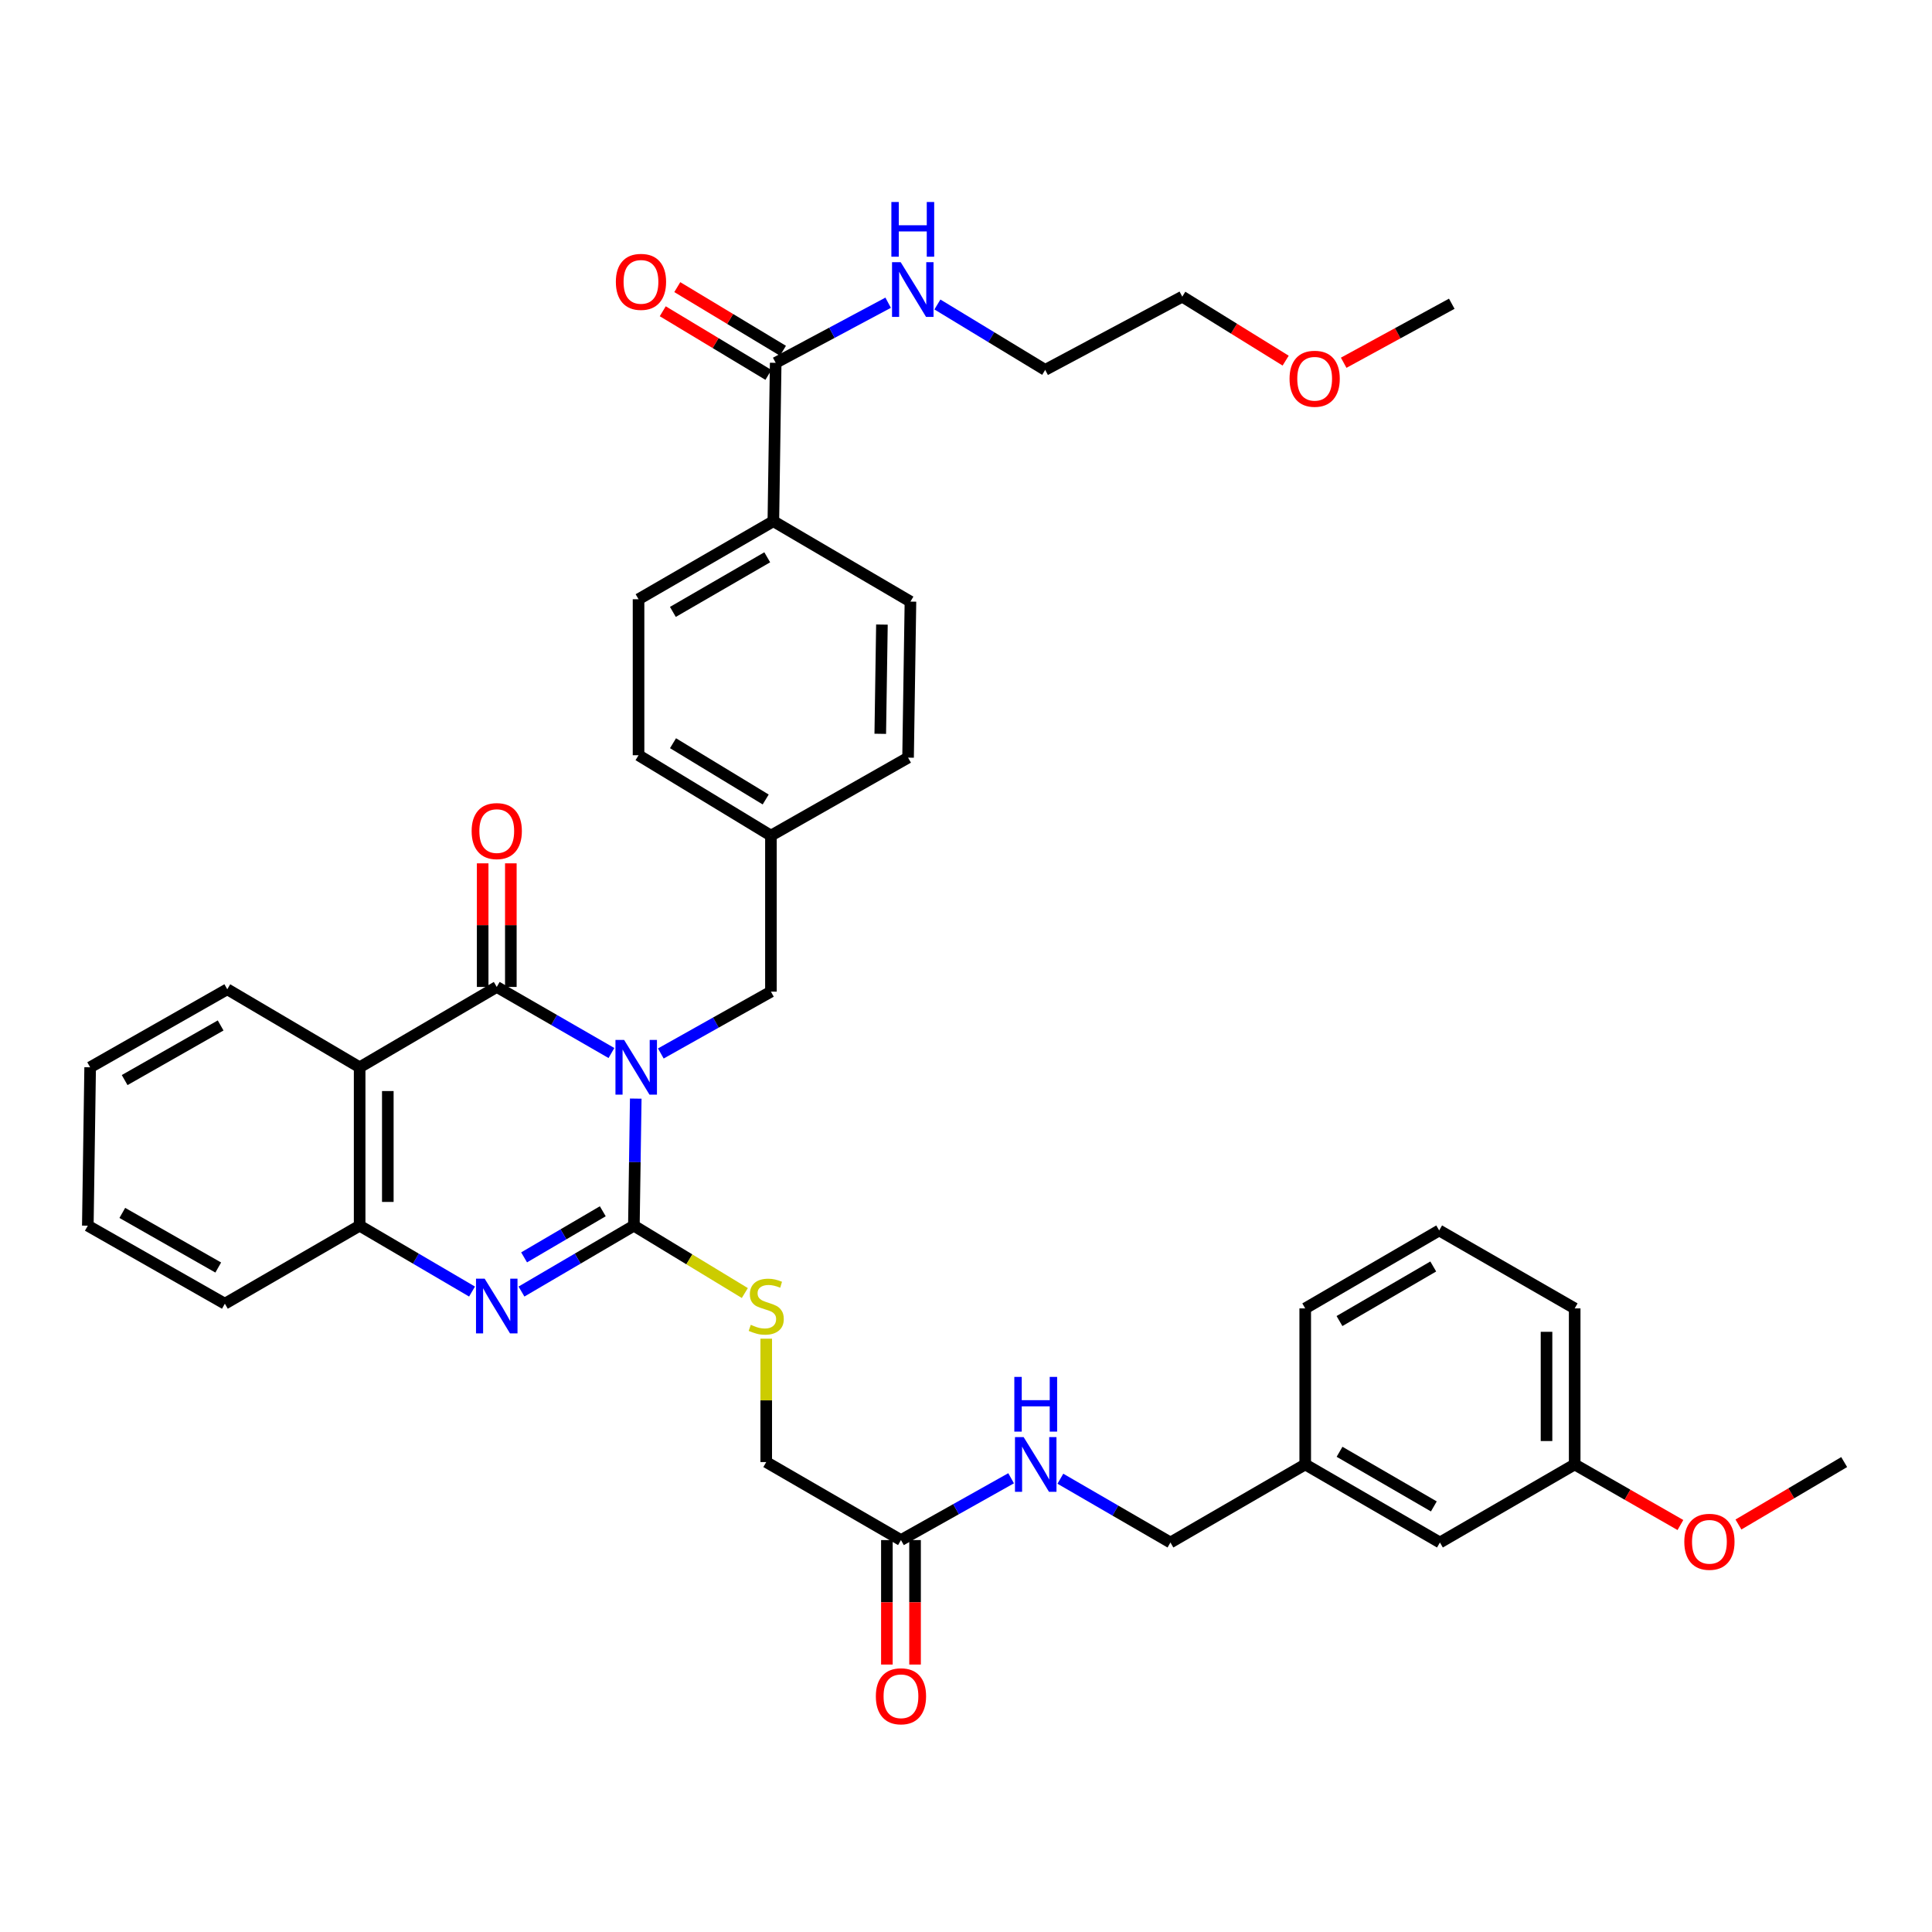 <?xml version='1.0' encoding='iso-8859-1'?>
<svg version='1.1' baseProfile='full'
              xmlns='http://www.w3.org/2000/svg'
                      xmlns:rdkit='http://www.rdkit.org/xml'
                      xmlns:xlink='http://www.w3.org/1999/xlink'
                  xml:space='preserve'
width='1000px' height='1000px' viewBox='0 0 1000 1000'>
<!-- END OF HEADER -->
<rect style='opacity:1.0;fill:#FFFFFF;stroke:none' width='1000' height='1000' x='0' y='0'> </rect>
<path class='bond-0' d='M 329.064,568.639 L 328.58,601.525' style='fill:none;fill-rule:evenodd;stroke:#0000FF;stroke-width:6px;stroke-linecap:butt;stroke-linejoin:miter;stroke-opacity:1' />
<path class='bond-0' d='M 328.58,601.525 L 328.096,634.412' style='fill:none;fill-rule:evenodd;stroke:#000000;stroke-width:6px;stroke-linecap:butt;stroke-linejoin:miter;stroke-opacity:1' />
<path class='bond-1' d='M 316.48,545.041 L 286.8,527.939' style='fill:none;fill-rule:evenodd;stroke:#0000FF;stroke-width:6px;stroke-linecap:butt;stroke-linejoin:miter;stroke-opacity:1' />
<path class='bond-1' d='M 286.8,527.939 L 257.119,510.838' style='fill:none;fill-rule:evenodd;stroke:#000000;stroke-width:6px;stroke-linecap:butt;stroke-linejoin:miter;stroke-opacity:1' />
<path class='bond-6' d='M 342.042,545.276 L 370.536,529.276' style='fill:none;fill-rule:evenodd;stroke:#0000FF;stroke-width:6px;stroke-linecap:butt;stroke-linejoin:miter;stroke-opacity:1' />
<path class='bond-6' d='M 370.536,529.276 L 399.031,513.276' style='fill:none;fill-rule:evenodd;stroke:#000000;stroke-width:6px;stroke-linecap:butt;stroke-linejoin:miter;stroke-opacity:1' />
<path class='bond-2' d='M 328.096,634.412 L 299.006,651.458' style='fill:none;fill-rule:evenodd;stroke:#000000;stroke-width:6px;stroke-linecap:butt;stroke-linejoin:miter;stroke-opacity:1' />
<path class='bond-2' d='M 299.006,651.458 L 269.916,668.505' style='fill:none;fill-rule:evenodd;stroke:#0000FF;stroke-width:6px;stroke-linecap:butt;stroke-linejoin:miter;stroke-opacity:1' />
<path class='bond-2' d='M 311.998,626.948 L 291.635,638.88' style='fill:none;fill-rule:evenodd;stroke:#000000;stroke-width:6px;stroke-linecap:butt;stroke-linejoin:miter;stroke-opacity:1' />
<path class='bond-2' d='M 291.635,638.88 L 271.272,650.812' style='fill:none;fill-rule:evenodd;stroke:#0000FF;stroke-width:6px;stroke-linecap:butt;stroke-linejoin:miter;stroke-opacity:1' />
<path class='bond-5' d='M 328.096,634.412 L 356.807,651.843' style='fill:none;fill-rule:evenodd;stroke:#000000;stroke-width:6px;stroke-linecap:butt;stroke-linejoin:miter;stroke-opacity:1' />
<path class='bond-5' d='M 356.807,651.843 L 385.518,669.274' style='fill:none;fill-rule:evenodd;stroke:#CCCC00;stroke-width:6px;stroke-linecap:butt;stroke-linejoin:miter;stroke-opacity:1' />
<path class='bond-3' d='M 257.119,510.838 L 186.151,552.429' style='fill:none;fill-rule:evenodd;stroke:#000000;stroke-width:6px;stroke-linecap:butt;stroke-linejoin:miter;stroke-opacity:1' />
<path class='bond-9' d='M 264.409,510.838 L 264.409,478.851' style='fill:none;fill-rule:evenodd;stroke:#000000;stroke-width:6px;stroke-linecap:butt;stroke-linejoin:miter;stroke-opacity:1' />
<path class='bond-9' d='M 264.409,478.851 L 264.409,446.864' style='fill:none;fill-rule:evenodd;stroke:#FF0000;stroke-width:6px;stroke-linecap:butt;stroke-linejoin:miter;stroke-opacity:1' />
<path class='bond-9' d='M 249.83,510.838 L 249.83,478.851' style='fill:none;fill-rule:evenodd;stroke:#000000;stroke-width:6px;stroke-linecap:butt;stroke-linejoin:miter;stroke-opacity:1' />
<path class='bond-9' d='M 249.83,478.851 L 249.83,446.864' style='fill:none;fill-rule:evenodd;stroke:#FF0000;stroke-width:6px;stroke-linecap:butt;stroke-linejoin:miter;stroke-opacity:1' />
<path class='bond-38' d='M 244.323,668.504 L 215.237,651.458' style='fill:none;fill-rule:evenodd;stroke:#0000FF;stroke-width:6px;stroke-linecap:butt;stroke-linejoin:miter;stroke-opacity:1' />
<path class='bond-38' d='M 215.237,651.458 L 186.151,634.412' style='fill:none;fill-rule:evenodd;stroke:#000000;stroke-width:6px;stroke-linecap:butt;stroke-linejoin:miter;stroke-opacity:1' />
<path class='bond-4' d='M 186.151,552.429 L 186.151,634.412' style='fill:none;fill-rule:evenodd;stroke:#000000;stroke-width:6px;stroke-linecap:butt;stroke-linejoin:miter;stroke-opacity:1' />
<path class='bond-4' d='M 200.731,564.726 L 200.731,622.115' style='fill:none;fill-rule:evenodd;stroke:#000000;stroke-width:6px;stroke-linecap:butt;stroke-linejoin:miter;stroke-opacity:1' />
<path class='bond-20' d='M 186.151,552.429 L 117.638,512.045' style='fill:none;fill-rule:evenodd;stroke:#000000;stroke-width:6px;stroke-linecap:butt;stroke-linejoin:miter;stroke-opacity:1' />
<path class='bond-26' d='M 186.151,634.412 L 116.39,674.797' style='fill:none;fill-rule:evenodd;stroke:#000000;stroke-width:6px;stroke-linecap:butt;stroke-linejoin:miter;stroke-opacity:1' />
<path class='bond-14' d='M 396.601,692.902 L 396.601,724.833' style='fill:none;fill-rule:evenodd;stroke:#CCCC00;stroke-width:6px;stroke-linecap:butt;stroke-linejoin:miter;stroke-opacity:1' />
<path class='bond-14' d='M 396.601,724.833 L 396.601,756.764' style='fill:none;fill-rule:evenodd;stroke:#000000;stroke-width:6px;stroke-linecap:butt;stroke-linejoin:miter;stroke-opacity:1' />
<path class='bond-18' d='M 399.031,513.276 L 399.031,432.515' style='fill:none;fill-rule:evenodd;stroke:#000000;stroke-width:6px;stroke-linecap:butt;stroke-linejoin:miter;stroke-opacity:1' />
<path class='bond-7' d='M 401.494,187.796 L 400.287,269.78' style='fill:none;fill-rule:evenodd;stroke:#000000;stroke-width:6px;stroke-linecap:butt;stroke-linejoin:miter;stroke-opacity:1' />
<path class='bond-12' d='M 405.254,181.551 L 377.907,165.084' style='fill:none;fill-rule:evenodd;stroke:#000000;stroke-width:6px;stroke-linecap:butt;stroke-linejoin:miter;stroke-opacity:1' />
<path class='bond-12' d='M 377.907,165.084 L 350.56,148.617' style='fill:none;fill-rule:evenodd;stroke:#FF0000;stroke-width:6px;stroke-linecap:butt;stroke-linejoin:miter;stroke-opacity:1' />
<path class='bond-12' d='M 397.733,194.041 L 370.386,177.574' style='fill:none;fill-rule:evenodd;stroke:#000000;stroke-width:6px;stroke-linecap:butt;stroke-linejoin:miter;stroke-opacity:1' />
<path class='bond-12' d='M 370.386,177.574 L 343.039,161.107' style='fill:none;fill-rule:evenodd;stroke:#FF0000;stroke-width:6px;stroke-linecap:butt;stroke-linejoin:miter;stroke-opacity:1' />
<path class='bond-15' d='M 401.494,187.796 L 430.598,172.239' style='fill:none;fill-rule:evenodd;stroke:#000000;stroke-width:6px;stroke-linecap:butt;stroke-linejoin:miter;stroke-opacity:1' />
<path class='bond-15' d='M 430.598,172.239 L 459.702,156.682' style='fill:none;fill-rule:evenodd;stroke:#0000FF;stroke-width:6px;stroke-linecap:butt;stroke-linejoin:miter;stroke-opacity:1' />
<path class='bond-8' d='M 466.338,797.14 L 396.601,756.764' style='fill:none;fill-rule:evenodd;stroke:#000000;stroke-width:6px;stroke-linecap:butt;stroke-linejoin:miter;stroke-opacity:1' />
<path class='bond-11' d='M 466.338,797.14 L 494.845,781.142' style='fill:none;fill-rule:evenodd;stroke:#000000;stroke-width:6px;stroke-linecap:butt;stroke-linejoin:miter;stroke-opacity:1' />
<path class='bond-11' d='M 494.845,781.142 L 523.352,765.144' style='fill:none;fill-rule:evenodd;stroke:#0000FF;stroke-width:6px;stroke-linecap:butt;stroke-linejoin:miter;stroke-opacity:1' />
<path class='bond-13' d='M 459.049,797.14 L 459.049,829.355' style='fill:none;fill-rule:evenodd;stroke:#000000;stroke-width:6px;stroke-linecap:butt;stroke-linejoin:miter;stroke-opacity:1' />
<path class='bond-13' d='M 459.049,829.355 L 459.049,861.569' style='fill:none;fill-rule:evenodd;stroke:#FF0000;stroke-width:6px;stroke-linecap:butt;stroke-linejoin:miter;stroke-opacity:1' />
<path class='bond-13' d='M 473.628,797.14 L 473.628,829.355' style='fill:none;fill-rule:evenodd;stroke:#000000;stroke-width:6px;stroke-linecap:butt;stroke-linejoin:miter;stroke-opacity:1' />
<path class='bond-13' d='M 473.628,829.355 L 473.628,861.569' style='fill:none;fill-rule:evenodd;stroke:#FF0000;stroke-width:6px;stroke-linecap:butt;stroke-linejoin:miter;stroke-opacity:1' />
<path class='bond-10' d='M 400.287,269.78 L 330.509,310.164' style='fill:none;fill-rule:evenodd;stroke:#000000;stroke-width:6px;stroke-linecap:butt;stroke-linejoin:miter;stroke-opacity:1' />
<path class='bond-10' d='M 397.123,288.456 L 348.279,316.724' style='fill:none;fill-rule:evenodd;stroke:#000000;stroke-width:6px;stroke-linecap:butt;stroke-linejoin:miter;stroke-opacity:1' />
<path class='bond-39' d='M 400.287,269.78 L 471.247,311.387' style='fill:none;fill-rule:evenodd;stroke:#000000;stroke-width:6px;stroke-linecap:butt;stroke-linejoin:miter;stroke-opacity:1' />
<path class='bond-19' d='M 548.846,765.385 L 577.333,781.89' style='fill:none;fill-rule:evenodd;stroke:#0000FF;stroke-width:6px;stroke-linecap:butt;stroke-linejoin:miter;stroke-opacity:1' />
<path class='bond-19' d='M 577.333,781.89 L 605.82,798.395' style='fill:none;fill-rule:evenodd;stroke:#000000;stroke-width:6px;stroke-linecap:butt;stroke-linejoin:miter;stroke-opacity:1' />
<path class='bond-30' d='M 485.198,157.601 L 513.091,174.529' style='fill:none;fill-rule:evenodd;stroke:#0000FF;stroke-width:6px;stroke-linecap:butt;stroke-linejoin:miter;stroke-opacity:1' />
<path class='bond-30' d='M 513.091,174.529 L 540.984,191.457' style='fill:none;fill-rule:evenodd;stroke:#000000;stroke-width:6px;stroke-linecap:butt;stroke-linejoin:miter;stroke-opacity:1' />
<path class='bond-16' d='M 330.509,310.164 L 330.509,390.908' style='fill:none;fill-rule:evenodd;stroke:#000000;stroke-width:6px;stroke-linecap:butt;stroke-linejoin:miter;stroke-opacity:1' />
<path class='bond-17' d='M 471.247,311.387 L 470.016,392.155' style='fill:none;fill-rule:evenodd;stroke:#000000;stroke-width:6px;stroke-linecap:butt;stroke-linejoin:miter;stroke-opacity:1' />
<path class='bond-17' d='M 456.485,323.28 L 455.623,379.818' style='fill:none;fill-rule:evenodd;stroke:#000000;stroke-width:6px;stroke-linecap:butt;stroke-linejoin:miter;stroke-opacity:1' />
<path class='bond-23' d='M 399.031,432.515 L 470.016,392.155' style='fill:none;fill-rule:evenodd;stroke:#000000;stroke-width:6px;stroke-linecap:butt;stroke-linejoin:miter;stroke-opacity:1' />
<path class='bond-24' d='M 399.031,432.515 L 330.509,390.908' style='fill:none;fill-rule:evenodd;stroke:#000000;stroke-width:6px;stroke-linecap:butt;stroke-linejoin:miter;stroke-opacity:1' />
<path class='bond-24' d='M 396.32,413.813 L 348.354,384.687' style='fill:none;fill-rule:evenodd;stroke:#000000;stroke-width:6px;stroke-linecap:butt;stroke-linejoin:miter;stroke-opacity:1' />
<path class='bond-22' d='M 605.82,798.395 L 675.582,757.995' style='fill:none;fill-rule:evenodd;stroke:#000000;stroke-width:6px;stroke-linecap:butt;stroke-linejoin:miter;stroke-opacity:1' />
<path class='bond-36' d='M 117.638,512.045 L 46.661,552.429' style='fill:none;fill-rule:evenodd;stroke:#000000;stroke-width:6px;stroke-linecap:butt;stroke-linejoin:miter;stroke-opacity:1' />
<path class='bond-36' d='M 114.201,530.774 L 64.518,559.043' style='fill:none;fill-rule:evenodd;stroke:#000000;stroke-width:6px;stroke-linecap:butt;stroke-linejoin:miter;stroke-opacity:1' />
<path class='bond-21' d='M 745.302,798.395 L 675.582,757.995' style='fill:none;fill-rule:evenodd;stroke:#000000;stroke-width:6px;stroke-linecap:butt;stroke-linejoin:miter;stroke-opacity:1' />
<path class='bond-21' d='M 742.154,779.721 L 693.349,751.441' style='fill:none;fill-rule:evenodd;stroke:#000000;stroke-width:6px;stroke-linecap:butt;stroke-linejoin:miter;stroke-opacity:1' />
<path class='bond-25' d='M 745.302,798.395 L 815.055,757.995' style='fill:none;fill-rule:evenodd;stroke:#000000;stroke-width:6px;stroke-linecap:butt;stroke-linejoin:miter;stroke-opacity:1' />
<path class='bond-31' d='M 675.582,757.995 L 675.582,677.226' style='fill:none;fill-rule:evenodd;stroke:#000000;stroke-width:6px;stroke-linecap:butt;stroke-linejoin:miter;stroke-opacity:1' />
<path class='bond-27' d='M 815.055,757.995 L 842.419,773.673' style='fill:none;fill-rule:evenodd;stroke:#000000;stroke-width:6px;stroke-linecap:butt;stroke-linejoin:miter;stroke-opacity:1' />
<path class='bond-27' d='M 842.419,773.673 L 869.783,789.35' style='fill:none;fill-rule:evenodd;stroke:#FF0000;stroke-width:6px;stroke-linecap:butt;stroke-linejoin:miter;stroke-opacity:1' />
<path class='bond-41' d='M 815.055,757.995 L 815.055,677.226' style='fill:none;fill-rule:evenodd;stroke:#000000;stroke-width:6px;stroke-linecap:butt;stroke-linejoin:miter;stroke-opacity:1' />
<path class='bond-41' d='M 800.476,745.88 L 800.476,689.342' style='fill:none;fill-rule:evenodd;stroke:#000000;stroke-width:6px;stroke-linecap:butt;stroke-linejoin:miter;stroke-opacity:1' />
<path class='bond-40' d='M 116.39,674.797 L 45.455,634.412' style='fill:none;fill-rule:evenodd;stroke:#000000;stroke-width:6px;stroke-linecap:butt;stroke-linejoin:miter;stroke-opacity:1' />
<path class='bond-40' d='M 112.963,656.069 L 63.308,627.8' style='fill:none;fill-rule:evenodd;stroke:#000000;stroke-width:6px;stroke-linecap:butt;stroke-linejoin:miter;stroke-opacity:1' />
<path class='bond-34' d='M 899.817,789.078 L 927.181,772.921' style='fill:none;fill-rule:evenodd;stroke:#FF0000;stroke-width:6px;stroke-linecap:butt;stroke-linejoin:miter;stroke-opacity:1' />
<path class='bond-34' d='M 927.181,772.921 L 954.545,756.764' style='fill:none;fill-rule:evenodd;stroke:#000000;stroke-width:6px;stroke-linecap:butt;stroke-linejoin:miter;stroke-opacity:1' />
<path class='bond-28' d='M 665.451,186.666 L 638.697,170.105' style='fill:none;fill-rule:evenodd;stroke:#FF0000;stroke-width:6px;stroke-linecap:butt;stroke-linejoin:miter;stroke-opacity:1' />
<path class='bond-28' d='M 638.697,170.105 L 611.944,153.543' style='fill:none;fill-rule:evenodd;stroke:#000000;stroke-width:6px;stroke-linecap:butt;stroke-linejoin:miter;stroke-opacity:1' />
<path class='bond-35' d='M 695.487,187.759 L 723.46,172.486' style='fill:none;fill-rule:evenodd;stroke:#FF0000;stroke-width:6px;stroke-linecap:butt;stroke-linejoin:miter;stroke-opacity:1' />
<path class='bond-35' d='M 723.46,172.486 L 751.434,157.212' style='fill:none;fill-rule:evenodd;stroke:#000000;stroke-width:6px;stroke-linecap:butt;stroke-linejoin:miter;stroke-opacity:1' />
<path class='bond-29' d='M 744.913,636.875 L 675.582,677.226' style='fill:none;fill-rule:evenodd;stroke:#000000;stroke-width:6px;stroke-linecap:butt;stroke-linejoin:miter;stroke-opacity:1' />
<path class='bond-29' d='M 741.847,655.528 L 693.315,683.774' style='fill:none;fill-rule:evenodd;stroke:#000000;stroke-width:6px;stroke-linecap:butt;stroke-linejoin:miter;stroke-opacity:1' />
<path class='bond-32' d='M 744.913,636.875 L 815.055,677.226' style='fill:none;fill-rule:evenodd;stroke:#000000;stroke-width:6px;stroke-linecap:butt;stroke-linejoin:miter;stroke-opacity:1' />
<path class='bond-33' d='M 540.984,191.457 L 611.944,153.543' style='fill:none;fill-rule:evenodd;stroke:#000000;stroke-width:6px;stroke-linecap:butt;stroke-linejoin:miter;stroke-opacity:1' />
<path class='bond-37' d='M 46.661,552.429 L 45.455,634.412' style='fill:none;fill-rule:evenodd;stroke:#000000;stroke-width:6px;stroke-linecap:butt;stroke-linejoin:miter;stroke-opacity:1' />
<path  class='atom-0' d='M 323.042 538.269
L 332.322 553.269
Q 333.242 554.749, 334.722 557.429
Q 336.202 560.109, 336.282 560.269
L 336.282 538.269
L 340.042 538.269
L 340.042 566.589
L 336.162 566.589
L 326.202 550.189
Q 325.042 548.269, 323.802 546.069
Q 322.602 543.869, 322.242 543.189
L 322.242 566.589
L 318.562 566.589
L 318.562 538.269
L 323.042 538.269
' fill='#0000FF'/>
<path  class='atom-3' d='M 250.859 661.843
L 260.139 676.843
Q 261.059 678.323, 262.539 681.003
Q 264.019 683.683, 264.099 683.843
L 264.099 661.843
L 267.859 661.843
L 267.859 690.163
L 263.979 690.163
L 254.019 673.763
Q 252.859 671.843, 251.619 669.643
Q 250.419 667.443, 250.059 666.763
L 250.059 690.163
L 246.379 690.163
L 246.379 661.843
L 250.859 661.843
' fill='#0000FF'/>
<path  class='atom-6' d='M 388.601 685.723
Q 388.921 685.843, 390.241 686.403
Q 391.561 686.963, 393.001 687.323
Q 394.481 687.643, 395.921 687.643
Q 398.601 687.643, 400.161 686.363
Q 401.721 685.043, 401.721 682.763
Q 401.721 681.203, 400.921 680.243
Q 400.161 679.283, 398.961 678.763
Q 397.761 678.243, 395.761 677.643
Q 393.241 676.883, 391.721 676.163
Q 390.241 675.443, 389.161 673.923
Q 388.121 672.403, 388.121 669.843
Q 388.121 666.283, 390.521 664.083
Q 392.961 661.883, 397.761 661.883
Q 401.041 661.883, 404.761 663.443
L 403.841 666.523
Q 400.441 665.123, 397.881 665.123
Q 395.121 665.123, 393.601 666.283
Q 392.081 667.403, 392.121 669.363
Q 392.121 670.883, 392.881 671.803
Q 393.681 672.723, 394.801 673.243
Q 395.961 673.763, 397.881 674.363
Q 400.441 675.163, 401.961 675.963
Q 403.481 676.763, 404.561 678.403
Q 405.681 680.003, 405.681 682.763
Q 405.681 686.683, 403.041 688.803
Q 400.441 690.883, 396.081 690.883
Q 393.561 690.883, 391.641 690.323
Q 389.761 689.803, 387.521 688.883
L 388.601 685.723
' fill='#CCCC00'/>
<path  class='atom-10' d='M 244.119 430.166
Q 244.119 423.366, 247.479 419.566
Q 250.839 415.766, 257.119 415.766
Q 263.399 415.766, 266.759 419.566
Q 270.119 423.366, 270.119 430.166
Q 270.119 437.046, 266.719 440.966
Q 263.319 444.846, 257.119 444.846
Q 250.879 444.846, 247.479 440.966
Q 244.119 437.086, 244.119 430.166
M 257.119 441.646
Q 261.439 441.646, 263.759 438.766
Q 266.119 435.846, 266.119 430.166
Q 266.119 424.606, 263.759 421.806
Q 261.439 418.966, 257.119 418.966
Q 252.799 418.966, 250.439 421.766
Q 248.119 424.566, 248.119 430.166
Q 248.119 435.886, 250.439 438.766
Q 252.799 441.646, 257.119 441.646
' fill='#FF0000'/>
<path  class='atom-12' d='M 529.831 743.835
L 539.111 758.835
Q 540.031 760.315, 541.511 762.995
Q 542.991 765.675, 543.071 765.835
L 543.071 743.835
L 546.831 743.835
L 546.831 772.155
L 542.951 772.155
L 532.991 755.755
Q 531.831 753.835, 530.591 751.635
Q 529.391 749.435, 529.031 748.755
L 529.031 772.155
L 525.351 772.155
L 525.351 743.835
L 529.831 743.835
' fill='#0000FF'/>
<path  class='atom-12' d='M 525.011 712.683
L 528.851 712.683
L 528.851 724.723
L 543.331 724.723
L 543.331 712.683
L 547.171 712.683
L 547.171 741.003
L 543.331 741.003
L 543.331 727.923
L 528.851 727.923
L 528.851 741.003
L 525.011 741.003
L 525.011 712.683
' fill='#0000FF'/>
<path  class='atom-13' d='M 318.765 145.888
Q 318.765 139.088, 322.125 135.288
Q 325.485 131.488, 331.765 131.488
Q 338.045 131.488, 341.405 135.288
Q 344.765 139.088, 344.765 145.888
Q 344.765 152.768, 341.365 156.688
Q 337.965 160.568, 331.765 160.568
Q 325.525 160.568, 322.125 156.688
Q 318.765 152.808, 318.765 145.888
M 331.765 157.368
Q 336.085 157.368, 338.405 154.488
Q 340.765 151.568, 340.765 145.888
Q 340.765 140.328, 338.405 137.528
Q 336.085 134.688, 331.765 134.688
Q 327.445 134.688, 325.085 137.488
Q 322.765 140.288, 322.765 145.888
Q 322.765 151.608, 325.085 154.488
Q 327.445 157.368, 331.765 157.368
' fill='#FF0000'/>
<path  class='atom-14' d='M 453.338 877.988
Q 453.338 871.188, 456.698 867.388
Q 460.058 863.588, 466.338 863.588
Q 472.618 863.588, 475.978 867.388
Q 479.338 871.188, 479.338 877.988
Q 479.338 884.868, 475.938 888.788
Q 472.538 892.668, 466.338 892.668
Q 460.098 892.668, 456.698 888.788
Q 453.338 884.908, 453.338 877.988
M 466.338 889.468
Q 470.658 889.468, 472.978 886.588
Q 475.338 883.668, 475.338 877.988
Q 475.338 872.428, 472.978 869.628
Q 470.658 866.788, 466.338 866.788
Q 462.018 866.788, 459.658 869.588
Q 457.338 872.388, 457.338 877.988
Q 457.338 883.708, 459.658 886.588
Q 462.018 889.468, 466.338 889.468
' fill='#FF0000'/>
<path  class='atom-16' d='M 466.194 135.706
L 475.474 150.706
Q 476.394 152.186, 477.874 154.866
Q 479.354 157.546, 479.434 157.706
L 479.434 135.706
L 483.194 135.706
L 483.194 164.026
L 479.314 164.026
L 469.354 147.626
Q 468.194 145.706, 466.954 143.506
Q 465.754 141.306, 465.394 140.626
L 465.394 164.026
L 461.714 164.026
L 461.714 135.706
L 466.194 135.706
' fill='#0000FF'/>
<path  class='atom-16' d='M 461.374 104.554
L 465.214 104.554
L 465.214 116.594
L 479.694 116.594
L 479.694 104.554
L 483.534 104.554
L 483.534 132.874
L 479.694 132.874
L 479.694 119.794
L 465.214 119.794
L 465.214 132.874
L 461.374 132.874
L 461.374 104.554
' fill='#0000FF'/>
<path  class='atom-28' d='M 871.792 798.03
Q 871.792 791.23, 875.152 787.43
Q 878.512 783.63, 884.792 783.63
Q 891.072 783.63, 894.432 787.43
Q 897.792 791.23, 897.792 798.03
Q 897.792 804.91, 894.392 808.83
Q 890.992 812.71, 884.792 812.71
Q 878.552 812.71, 875.152 808.83
Q 871.792 804.95, 871.792 798.03
M 884.792 809.51
Q 889.112 809.51, 891.432 806.63
Q 893.792 803.71, 893.792 798.03
Q 893.792 792.47, 891.432 789.67
Q 889.112 786.83, 884.792 786.83
Q 880.472 786.83, 878.112 789.63
Q 875.792 792.43, 875.792 798.03
Q 875.792 803.75, 878.112 806.63
Q 880.472 809.51, 884.792 809.51
' fill='#FF0000'/>
<path  class='atom-29' d='M 667.466 196.041
Q 667.466 189.241, 670.826 185.441
Q 674.186 181.641, 680.466 181.641
Q 686.746 181.641, 690.106 185.441
Q 693.466 189.241, 693.466 196.041
Q 693.466 202.921, 690.066 206.841
Q 686.666 210.721, 680.466 210.721
Q 674.226 210.721, 670.826 206.841
Q 667.466 202.961, 667.466 196.041
M 680.466 207.521
Q 684.786 207.521, 687.106 204.641
Q 689.466 201.721, 689.466 196.041
Q 689.466 190.481, 687.106 187.681
Q 684.786 184.841, 680.466 184.841
Q 676.146 184.841, 673.786 187.641
Q 671.466 190.441, 671.466 196.041
Q 671.466 201.761, 673.786 204.641
Q 676.146 207.521, 680.466 207.521
' fill='#FF0000'/>
</svg>

